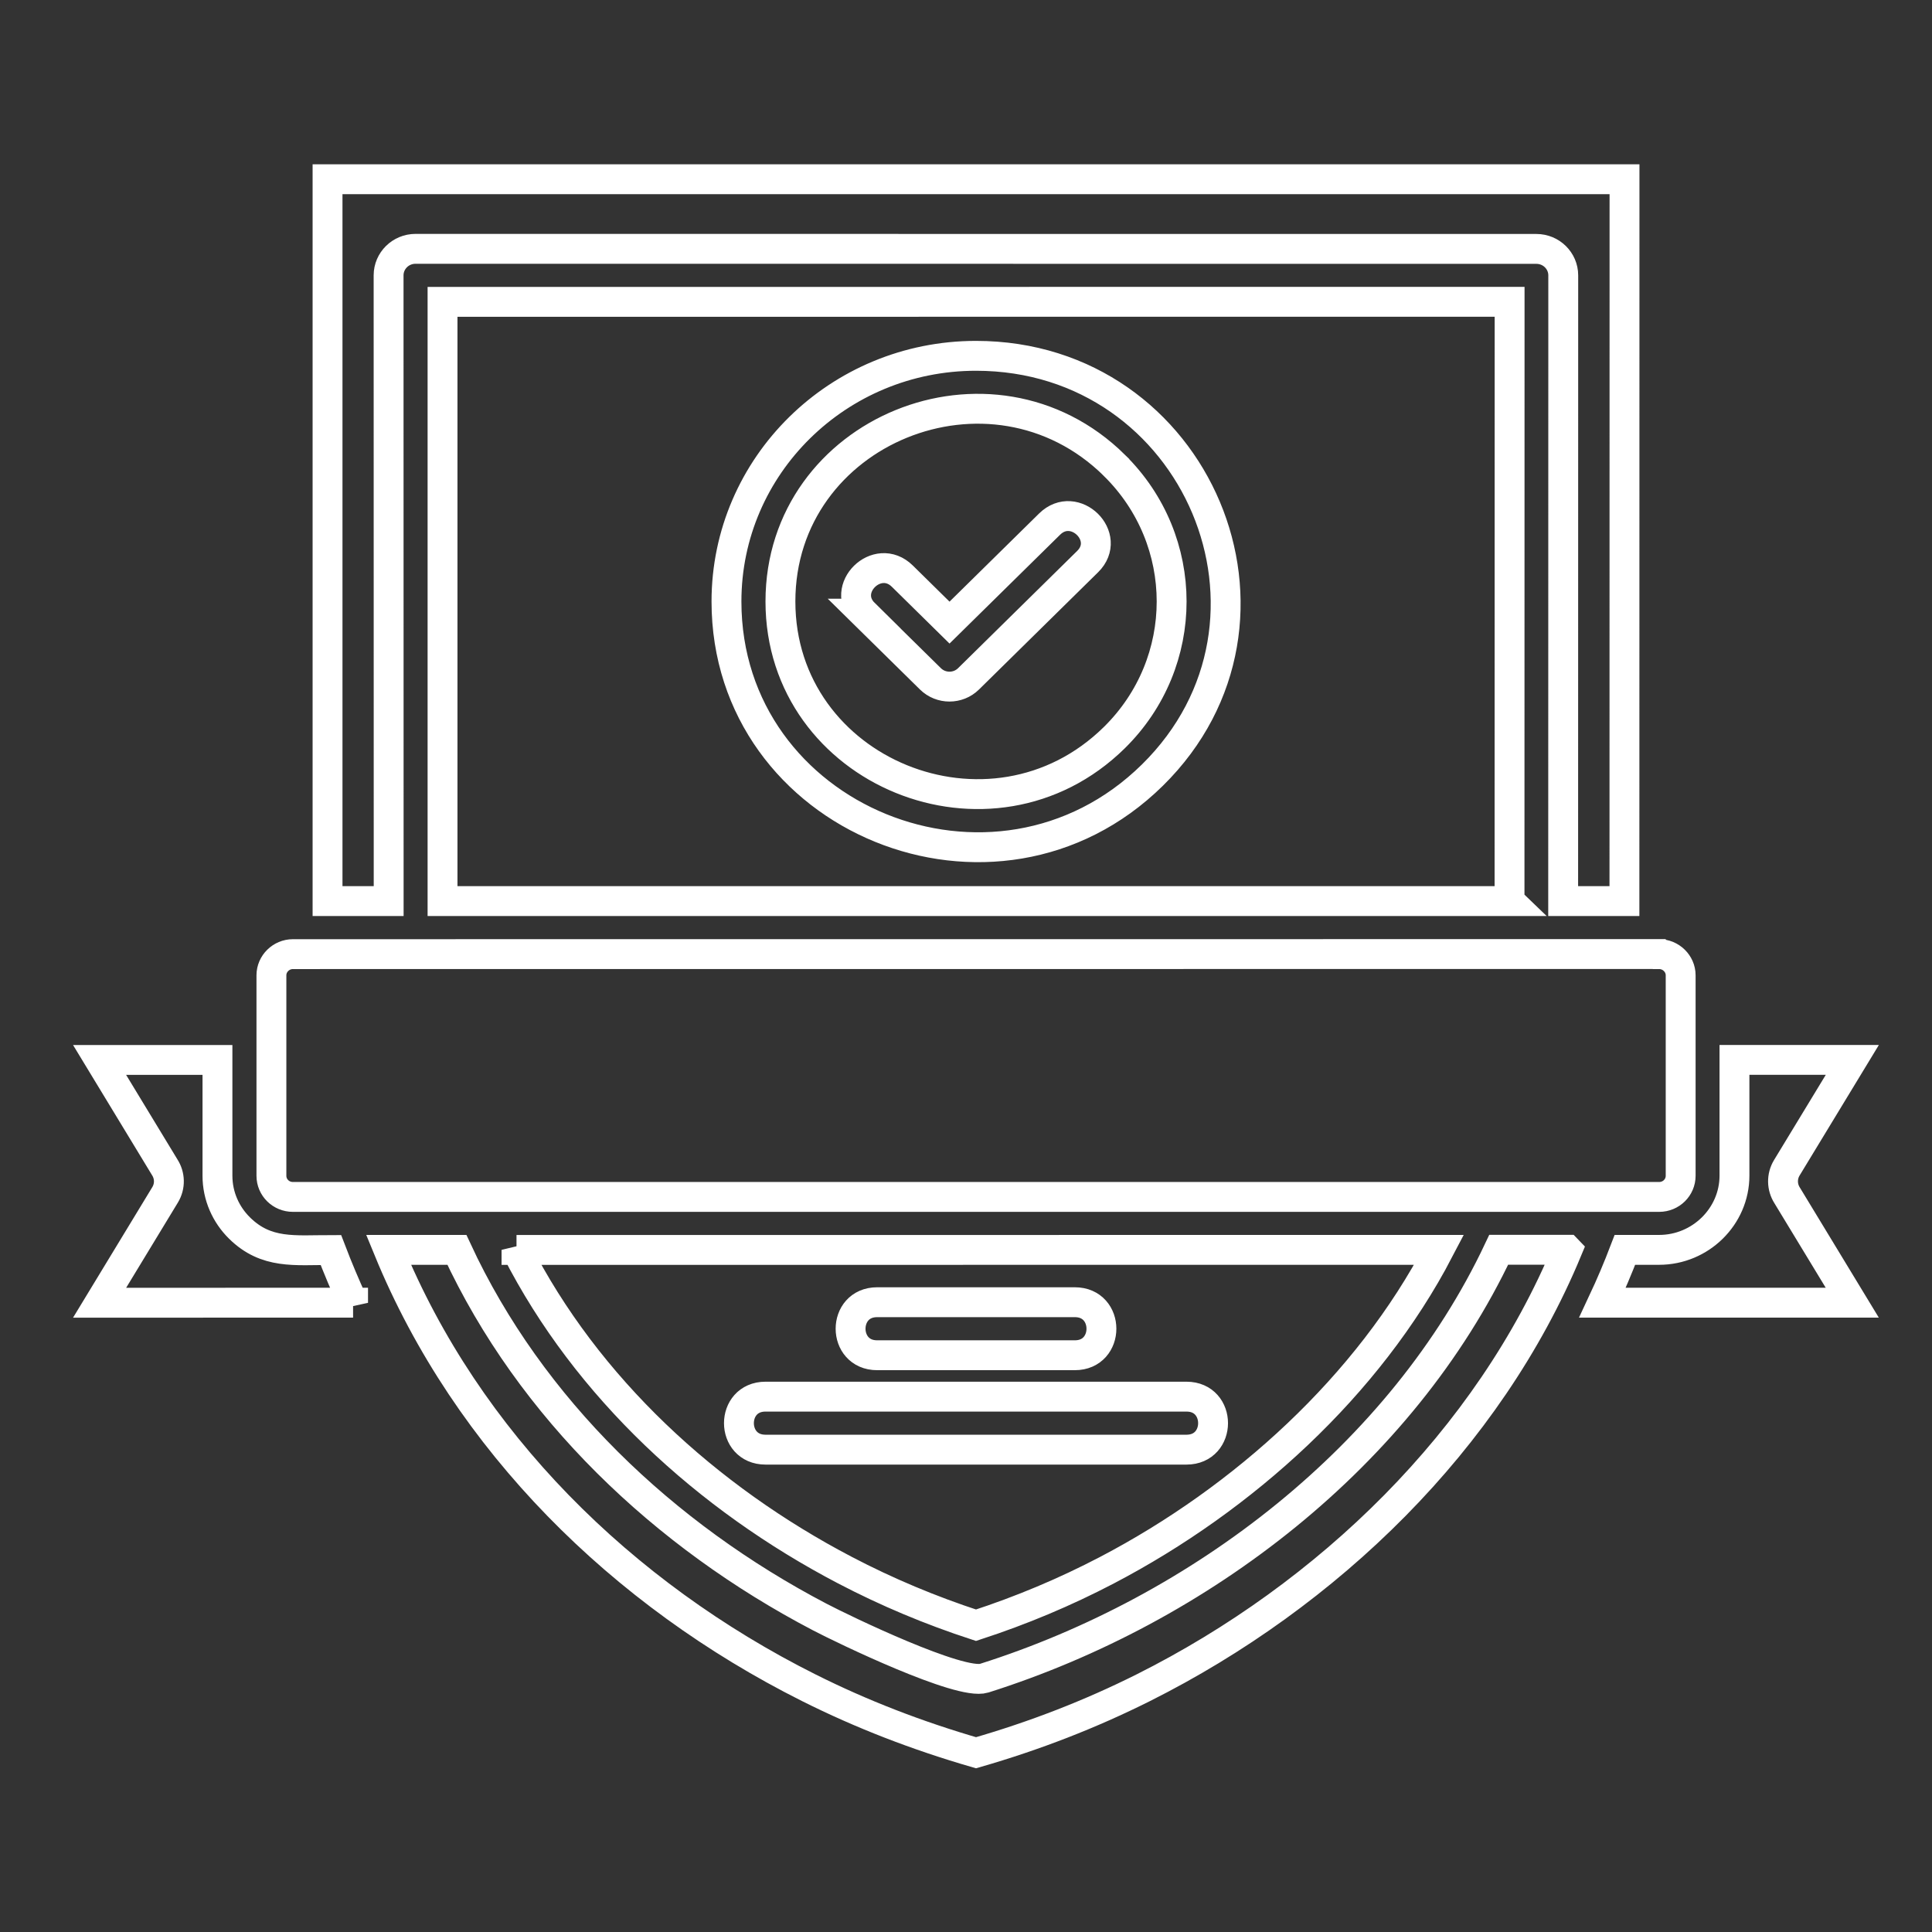 <svg width="97" height="97" viewBox="0 0 97 97" fill="none" xmlns="http://www.w3.org/2000/svg">
<rect x="0" y="0" width="97" height="97" fill="#333333" stroke="none"/>
<path fill-rule="evenodd" clip-rule="evenodd" d="M43.393 30.809C42.134 29.57 44.046 27.688 45.304 28.927L47.673 31.259L52.696 26.315C53.955 25.076 55.866 26.957 54.607 28.196L48.627 34.083C48.099 34.603 47.243 34.603 46.715 34.083L43.389 30.809L43.393 30.809ZM55.948 23.36C49.78 17.288 39.183 21.609 39.183 30.197C39.183 38.785 49.78 43.105 55.948 37.034C59.783 33.26 59.783 27.138 55.948 23.363V23.36ZM49.002 17.865C42.084 17.865 36.474 23.387 36.474 30.198C36.474 41.148 49.987 46.666 57.859 38.916C65.731 31.167 60.127 17.865 49.002 17.865ZM83.298 47.9L14.706 47.904C14.115 47.904 13.627 48.385 13.627 48.966V59.032C13.627 59.62 14.107 60.094 14.706 60.094H83.302C83.9 60.094 84.381 59.62 84.381 59.032V48.966C84.381 48.385 83.892 47.904 83.302 47.904L83.298 47.9ZM75.789 45.237L75.793 15.152L22.218 15.156V45.241H75.793L75.789 45.237ZM25.932 62.752C29.462 69.674 35.493 75.21 42.427 78.835C44.538 79.939 46.715 80.851 49.002 81.598C51.288 80.851 53.465 79.939 55.576 78.835C62.432 75.249 68.69 69.581 72.251 62.752L25.932 62.756L25.932 62.752ZM17.727 65.403L5 65.407L8.287 59.993C8.557 59.551 8.534 59.016 8.272 58.608L5 53.217H10.918V59.031C10.918 60.055 11.344 60.986 12.028 61.659C13.369 62.979 14.8 62.76 16.613 62.76C16.957 63.66 17.329 64.541 17.727 65.411L17.727 65.403ZM78.694 62.752C74.734 72.302 66.663 80.093 57.407 84.733C54.741 86.069 51.962 87.146 49.003 88C46.044 87.142 43.264 86.069 40.599 84.733C31.229 80.035 23.458 72.374 19.507 62.752H22.939C26.644 70.736 33.325 77.089 41.158 81.186C42.358 81.814 48.209 84.638 49.413 84.257C60.288 80.813 70.376 73.075 75.246 62.748H78.69L78.694 62.752ZM81.59 62.752H83.298C85.378 62.752 87.082 61.071 87.082 59.027V53.214H93L89.713 58.627C89.443 59.07 89.466 59.605 89.724 60.012L92.996 65.403H80.457C80.863 64.537 81.239 63.652 81.582 62.752L81.59 62.752ZM16.445 9V45.241H19.514L19.51 13.825C19.51 13.09 20.116 12.493 20.862 12.493L77.137 12.497C77.88 12.497 78.486 13.09 78.486 13.825L78.482 45.241H81.558L81.562 9L16.445 9ZM38.437 72.783C36.654 72.783 36.654 70.121 38.437 70.121H59.568C61.35 70.121 61.35 72.783 59.568 72.783H38.437ZM44.042 68.043C42.26 68.043 42.26 65.38 44.042 65.38H53.963C55.745 65.38 55.745 68.043 53.963 68.043H44.042Z" stroke="white" stroke-width="1.5"/>
</svg>

